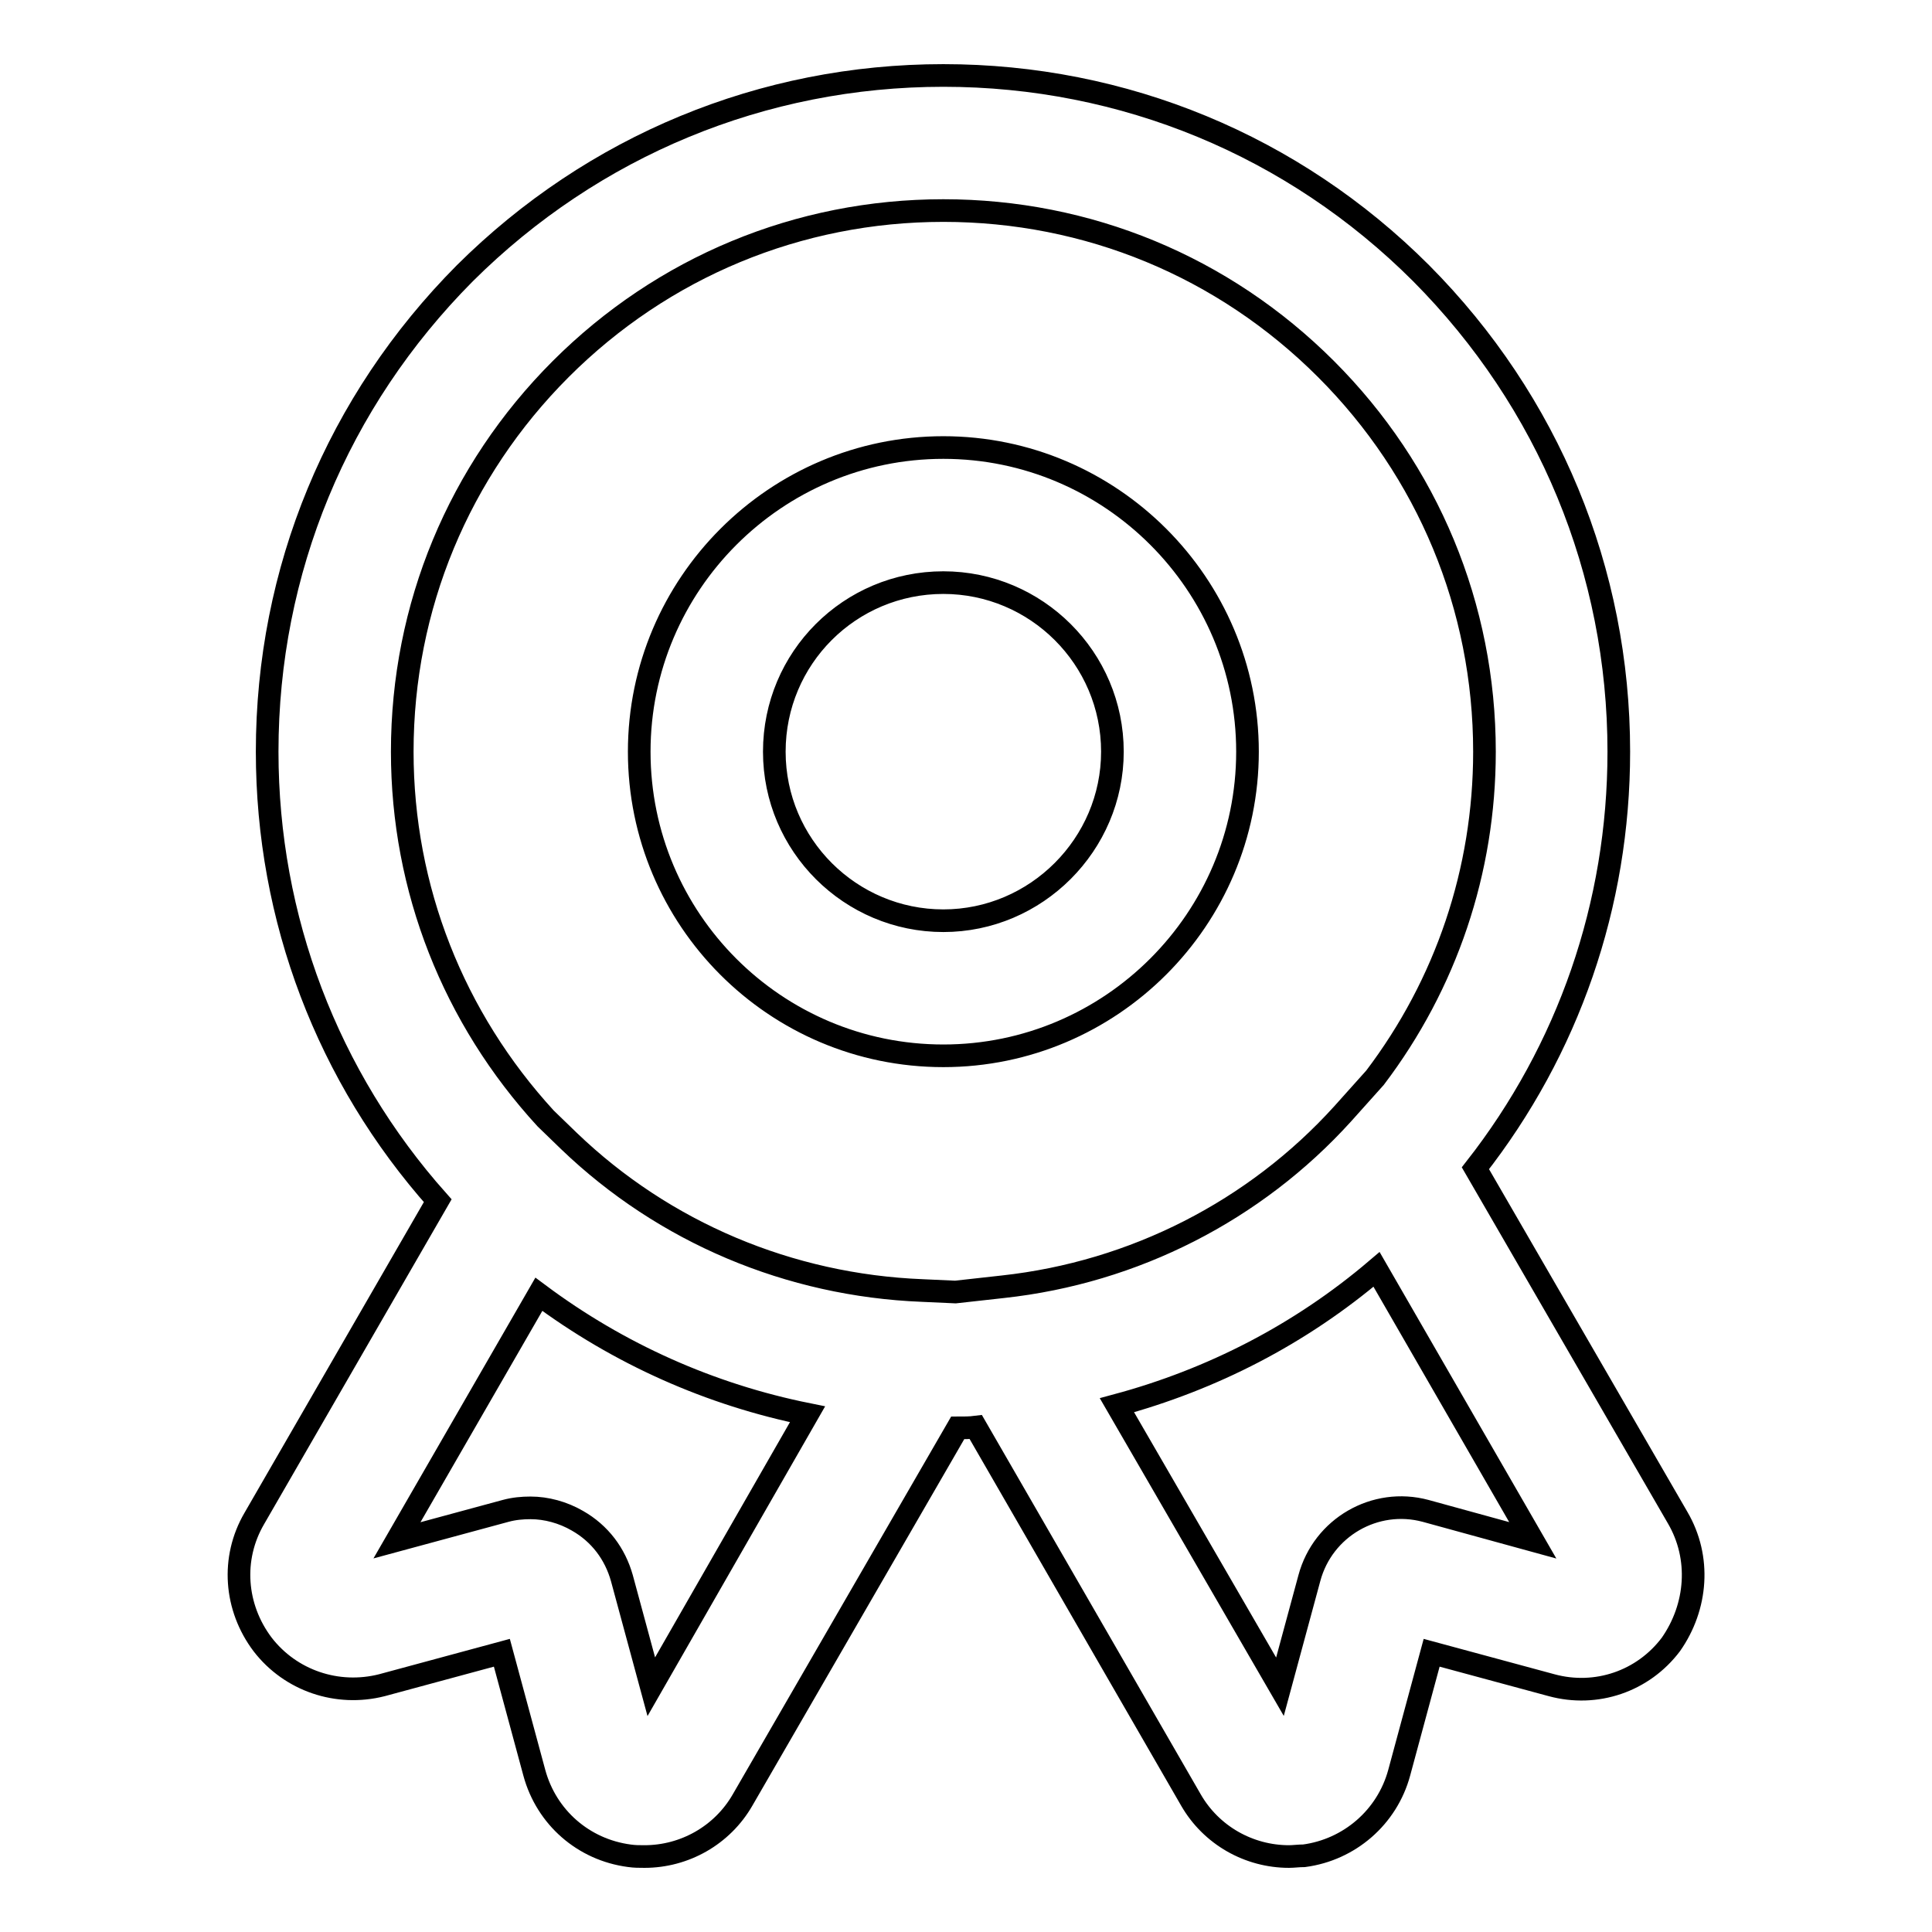 <?xml version="1.0" encoding="utf-8"?>
<!-- Svg Vector Icons : http://www.onlinewebfonts.com/icon -->
<!DOCTYPE svg PUBLIC "-//W3C//DTD SVG 1.1//EN" "http://www.w3.org/Graphics/SVG/1.1/DTD/svg11.dtd">
<svg version="1.1" xmlns="http://www.w3.org/2000/svg" xmlns:xlink="http://www.w3.org/1999/xlink" x="0px" y="0px" viewBox="0 0 256 256" enable-background="new 0 0 256 256" xml:space="preserve">
<g> <path stroke-width="3" fill-opacity="0" stroke="#000000"  d="M222.3,201.1l-26.8-46.3c12.3-15.7,19-34.9,19-55.2c0-23.9-9.3-46.4-26.2-63.4C171.4,19.3,148.9,10,125,10 c-23.9,0-46.4,9.3-63.4,26.2C44.7,53.2,35.4,75.6,35.4,99.6c0,22.1,8,43.1,22.6,59.5l-24.3,42.1c-3.1,5.3-2.6,11.8,1.1,16.7 c3.7,4.8,9.9,6.9,15.8,5.4l15.9-4.3l4.3,15.9c1.6,5.9,6.5,10.2,12.6,11c0.7,0.1,1.3,0.1,2,0.1c5.3,0,10.3-2.8,13-7.5l28.5-49.3 c0.8,0,1.6,0,2.4-0.1l28.5,49.4c2.7,4.7,7.7,7.5,13,7.5c0.6,0,1.3-0.1,2-0.1c6-0.8,11-5.1,12.6-11l4.3-15.9l15.9,4.3 c5.9,1.6,12.1-0.5,15.8-5.4C224.9,212.9,225.4,206.4,222.3,201.1z M74.3,48.9c13.5-13.5,31.5-21,50.7-21c19.1,0,37.1,7.4,50.7,21 c13.5,13.5,21,31.5,21,50.7c0,15.8-5.1,30.8-14.5,43.2l-4.3,4.8c-11.6,12.8-27.6,21-45,22.9l-6.3,0.7l-4.4-0.2 c-17.6-0.7-34.2-7.7-46.8-19.8l-3.1-3c-12.2-13.3-19-30.4-19-48.6C53.3,80.4,60.8,62.4,74.3,48.9z M86.3,223.5l-3.9-14.4 c-0.9-3.2-2.9-5.9-5.9-7.6c-1.9-1.1-4.1-1.7-6.2-1.7c-1.1,0-2.2,0.1-3.3,0.4l-14.4,3.9l18.8-32.6c10.6,7.9,22.7,13.3,35.6,15.9 L86.3,223.5z M188.9,200.2c-6.7-1.8-13.6,2.2-15.4,8.9l-3.9,14.4l-21.6-37.3c12.6-3.4,24.3-9.4,34.4-18l20.7,35.9L188.9,200.2z  M125,139.9c22.2,0,40.3-18.1,40.3-40.3c0-22.2-18.1-40.3-40.3-40.3c-22.2,0-40.3,18.1-40.3,40.3C84.7,121.8,102.7,139.9,125,139.9 z M125,77.2c12.3,0,22.4,10,22.4,22.4c0,12.3-10.1,22.4-22.4,22.4c-12.3,0-22.4-10-22.4-22.4C102.6,87.2,112.6,77.2,125,77.2z"/></g>
</svg>